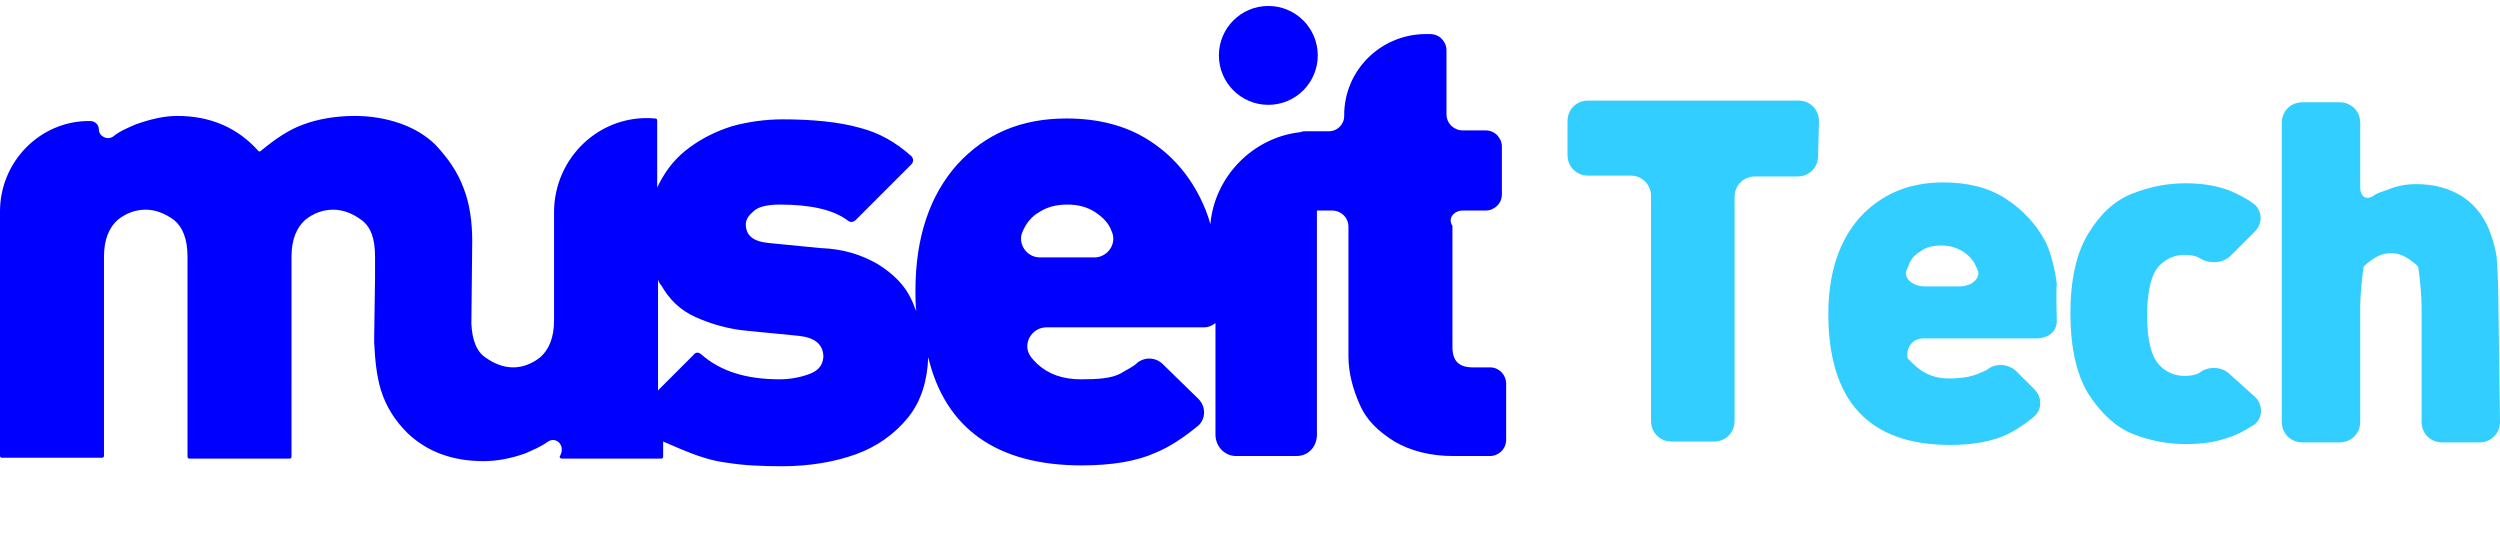 <?xml version="1.0" encoding="utf-8"?>
<!-- Generator: Adobe Illustrator 23.0.1, SVG Export Plug-In . SVG Version: 6.00 Build 0)  -->
<svg version="1.1" id="Layer_1" xmlns="http://www.w3.org/2000/svg" xmlns:xlink="http://www.w3.org/1999/xlink" x="0px" y="0px"
	 viewBox="0 0 293.3 63" style="enable-background:new 0 0 293.3 63;" xml:space="preserve">
<style type="text/css">
	.st0{fill:#0000FF;}
	.st1{fill:#31CEFF;}
</style>
<g>
	<path class="st0" d="M171.6,24.7h2.7c1,0,1.9-0.8,1.9-1.9v-5.6c0-1-0.8-1.9-1.9-1.9h-2.7c-1,0-1.9-0.8-1.9-1.9V5.9
		c0-1-0.8-1.9-1.9-1.9h-0.7c-5.2,0.1-9.4,4.3-9.4,9.5l0,0v0.1l0,0c0,1-0.8,1.8-1.8,1.8h-2.7c-0.2,0-0.4,0-0.6,0.1
		c-5.6,0.6-10.1,5.2-10.6,10.8c-0.3-1.1-0.7-2.1-1.2-3.1c-1.4-2.8-3.4-5.1-6.1-6.8c-2.7-1.7-5.9-2.5-9.6-2.5
		c-5.3,0-9.5,1.8-12.8,5.4c-3.2,3.6-4.9,8.5-4.9,14.8c0,0.8,0,1.7,0.1,2.4c-0.2-0.4-0.3-0.8-0.5-1.2c-0.8-1.8-2.1-3.1-4-4.3
		c-1.9-1.1-4-1.8-6.8-1.9l-6.1-0.6c-1.8-0.2-2.6-0.9-2.6-2.2c0-0.6,0.4-1.1,1-1.6c0.6-0.5,1.7-0.7,3-0.7c3.6,0,6.3,0.6,8,1.9
		c0.3,0.2,0.6,0.2,0.9-0.1l6.5-6.5c0.3-0.3,0.3-0.7,0-1c-1.8-1.6-3.7-2.7-6-3.3c-2.5-0.7-5.6-1-9.1-1c-2,0-4.1,0.3-5.9,0.8
		c-1.9,0.6-3.5,1.4-5,2.5s-2.6,2.4-3.5,4.1c-0.1,0.2-0.2,0.4-0.3,0.6v-7.9c0-0.1-0.1-0.2-0.2-0.2c-6.5-0.6-11.9,4.6-11.9,11v12.7
		c0,2-0.6,3.4-1.6,4.3c-1,0.8-2.1,1.2-3.2,1.2c-1.1,0-2.2-0.4-3.3-1.2c-1-0.7-1.5-2-1.6-3.9l0.1-9.7c0-2.3-0.3-4.4-1-6.2
		c-0.7-1.9-1.8-3.5-3.3-5.1c-1-1-2.4-1.9-4.1-2.5c-1.7-0.6-3.5-0.9-5.4-0.9c-2.3,0-4.4,0.4-6,1c-1.7,0.6-3.3,1.7-5,3.1
		c-0.1,0.1-0.2,0.1-0.3,0c-2.4-2.7-5.6-4.1-9.5-4.1c-1.6,0-3.2,0.4-4.9,1c-0.9,0.4-1.9,0.8-2.6,1.4c-0.7,0.5-1.7,0-1.7-0.8l0,0
		c0-0.6-0.5-1-1-1C4.8,14.1,0,18.9,0,24.8v28.7c0,0.1,0.1,0.2,0.2,0.2h11.8c0.1,0,0.2-0.1,0.2-0.2V30.1c0-2,0.6-3.4,1.6-4.3
		c1-0.8,2.1-1.2,3.3-1.2c1.1,0,2.2,0.4,3.3,1.2c1,0.8,1.6,2.2,1.6,4.3v23.5c0,0.1,0.1,0.2,0.2,0.2h11.8c0.1,0,0.2-0.1,0.2-0.2V30.1
		c0-2,0.6-3.4,1.6-4.3c1-0.8,2.1-1.2,3.3-1.2c1.1,0,2.2,0.4,3.3,1.2c1.1,0.8,1.6,2.2,1.6,4.3v2.5l0,0l-0.1,6.9v0.1v0.6l0,0
		c0.1,2.1,0.3,4,0.8,5.6c0.6,1.9,1.6,3.5,3.1,5c2.3,2.2,5.3,3.3,8.9,3.3c1.6,0,3.2-0.3,4.9-0.9c0.9-0.4,1.9-0.8,2.7-1.4
		c0.9-0.6,2.1,0.4,1.4,1.7c-0.1,0.1,0,0.3,0.2,0.3h11.7c0.1,0,0.2-0.1,0.2-0.2v-1.8l2.1,0.9c1.9,0.8,3.7,1.4,5.5,1.6
		c1.8,0.3,4,0.4,6.4,0.4c3.1,0,6.1-0.5,8.6-1.4c2.5-0.9,4.6-2.4,6.2-4.4c1.5-1.9,2.2-4.3,2.3-7c2,8.4,8.1,12.7,18,12.7
		c3.6,0,6.5-0.5,8.7-1.5c1.7-0.7,3.3-1.8,4.9-3.1c1-0.8,1-2.3,0.1-3.2l-4.2-4.1c-0.7-0.7-1.9-0.9-2.9-0.2c-0.6,0.6-1.4,0.9-2,1.3
		c-1.1,0.6-2.7,0.7-4.7,0.7c-2.1,0-3.8-0.6-5.1-1.8c-0.3-0.3-0.6-0.6-0.8-0.9c-1-1.4,0.1-3.4,1.9-3.4h18.5c0.5,0,0.9-0.2,1.3-0.5
		v3.5V51c0,1.4,1.1,2.5,2.4,2.5h7.1c1.4,0,2.4-1.1,2.4-2.5V24.7h1.8c1,0,1.9,0.8,1.9,1.9v0.7l0,0v14.5c0,1.9,0.5,3.8,1.3,5.6
		c0.8,1.9,2.2,3.2,4.1,4.4c1.9,1.1,4.2,1.7,6.9,1.7h4.3c1,0,1.9-0.8,1.9-1.9v-6.6c0-1-0.8-1.9-1.9-1.9h-2c-1.7,0-2.4-0.8-2.4-2.4
		V26.5C169.8,25.6,170.6,24.7,171.6,24.7z M94.9,43.9c-1.1,0.4-2.3,0.6-3.4,0.6c-3.9,0-6.9-0.9-9.2-2.9c-0.3-0.3-0.7-0.3-0.9,0
		l-4.2,4.2v-13c0.1,0.3,0.2,0.5,0.4,0.7c0.9,1.6,2.2,2.9,4,3.7c1.8,0.8,3.8,1.4,6,1.6l6.1,0.6c1.9,0.2,2.9,1,2.9,2.5
		C96.5,42.9,96,43.5,94.9,43.9z M128.4,30.2H122c-1.6,0-2.7-1.7-2-3.1l0,0c0.4-0.9,1-1.7,1.9-2.2c0.9-0.6,2-0.9,3.3-0.9
		c1.3,0,2.4,0.3,3.3,0.9c0.9,0.6,1.6,1.3,1.9,2.2l0,0C131.1,28.5,130,30.2,128.4,30.2z"/>
	<ellipse class="st0" cx="148.8" cy="6.5" rx="5.8" ry="5.8"/>
</g>
<path class="st1" d="M213.3,18.3c0,1.3-1,2.4-2.4,2.4h-5c-1.3,0-2.4,1-2.4,2.4v26.3c0,1.3-1,2.4-2.4,2.4h-5c-1.3,0-2.4-1-2.4-2.4V23
	c0-1.3-1-2.4-2.4-2.4h-5c-1.3,0-2.4-1-2.4-2.4v-4c0-1.3,1-2.4,2.4-2.4H211c1.3,0,2.4,1,2.4,2.4L213.3,18.3L213.3,18.3z"/>
<path class="st1" d="M241.3,37.7c0,1.2-1,2-2.4,2h-13.2c-1.3,0-2.1,1-1.9,2.3c0,0,0,0.1,1,1s2.3,1.4,3.8,1.4s2.7-0.2,3.6-0.6
	c0.9-0.4,0.9-0.4,0.9-0.4c0.9-0.8,2.5-0.8,3.5,0.2l2.1,2.1c0.9,0.9,0.9,2.4-0.1,3.2c0,0-1.5,1.3-3.2,2.1s-4,1.2-6.6,1.2
	c-9.5,0-14.3-5.1-14.3-15.4c0-4.8,1.3-8.6,3.7-11.3c2.5-2.7,5.7-4.1,9.8-4.1c2.8,0,5.3,0.6,7.3,1.9s3.6,3,4.7,5.1
	c1,2.1,1.3,4.9,1.3,4.9C241.2,34.6,241.3,36.6,241.3,37.7z M229.9,33.6c1.3,0,2.3-0.8,2.2-1.7c0,0,0,0-0.3-0.7s-0.8-1.2-1.5-1.7
	c-0.7-0.4-1.5-0.7-2.5-0.7s-1.9,0.2-2.5,0.7c-0.7,0.4-1.2,1-1.4,1.7c-0.3,0.7-0.3,0.7-0.3,0.7c-0.1,0.9,0.9,1.7,2.2,1.7H229.9z"/>
<path class="st1" d="M264.6,46.6c0.9,0.9,0.9,2.4-0.1,3.2c0,0,0,0-1,0.6s-2.1,1-3.3,1.3c-1.2,0.3-2.5,0.4-3.8,0.4
	c-2.1,0-4.2-0.4-6.2-1.2s-3.7-2.4-5.2-4.7c-1.4-2.3-2.1-5.5-2.1-9.4c0-4,0.7-7.1,2.1-9.4c1.4-2.3,3.1-3.9,5.2-4.7
	c2-0.8,4.1-1.2,6.2-1.2c2,0,3.9,0.3,5.5,1s2.5,1.4,2.5,1.4c1,0.8,1.1,2.2,0.2,3.2l-2.9,2.9c-0.9,0.9-2.5,1-3.6,0.3
	c0,0-0.5-0.4-1.8-0.4c-1.1,0-2.1,0.4-2.9,1.2c-1,1-1.5,3-1.5,5.9s0.5,4.9,1.5,5.9c0.8,0.8,1.8,1.2,2.9,1.2c1.3,0,1.8-0.4,1.8-0.4
	c1-0.8,2.7-0.7,3.6,0.3L264.6,46.6z"/>
<path class="st1" d="M293.3,49.5c0,1.3-1,2.4-2.4,2.4h-4.4c-1.3,0-2.4-1-2.4-2.4V36c0-1.3-0.2-3.5-0.4-4.7c0,0,0-0.1-0.8-0.7
	s-1.5-0.9-2.4-0.9s-1.6,0.3-2.4,0.9s-0.8,0.7-0.8,0.7c-0.2,1.3-0.4,3.4-0.4,4.7v13.5c0,1.3-1,2.4-2.4,2.4h-4.4c-1.3,0-2.4-1-2.4-2.4
	V14.4c0-1.3,1-2.4,2.4-2.4h4.4c1.3,0,2.4,1,2.4,2.4v7.5c0,1.3,0.8,1.7,1.8,0.9c0,0,0.1-0.1,1.3-0.5c1.2-0.5,2.3-0.7,3.5-0.7
	c2.1,0,3.8,0.5,5.3,1.4c1.4,0.9,2.5,2.2,3.2,3.9c0.7,1.7,0.9,3.2,0.9,3.2c0.1,1.3,0.2,3.5,0.2,4.7L293.3,49.5L293.3,49.5z"/>
</svg>
